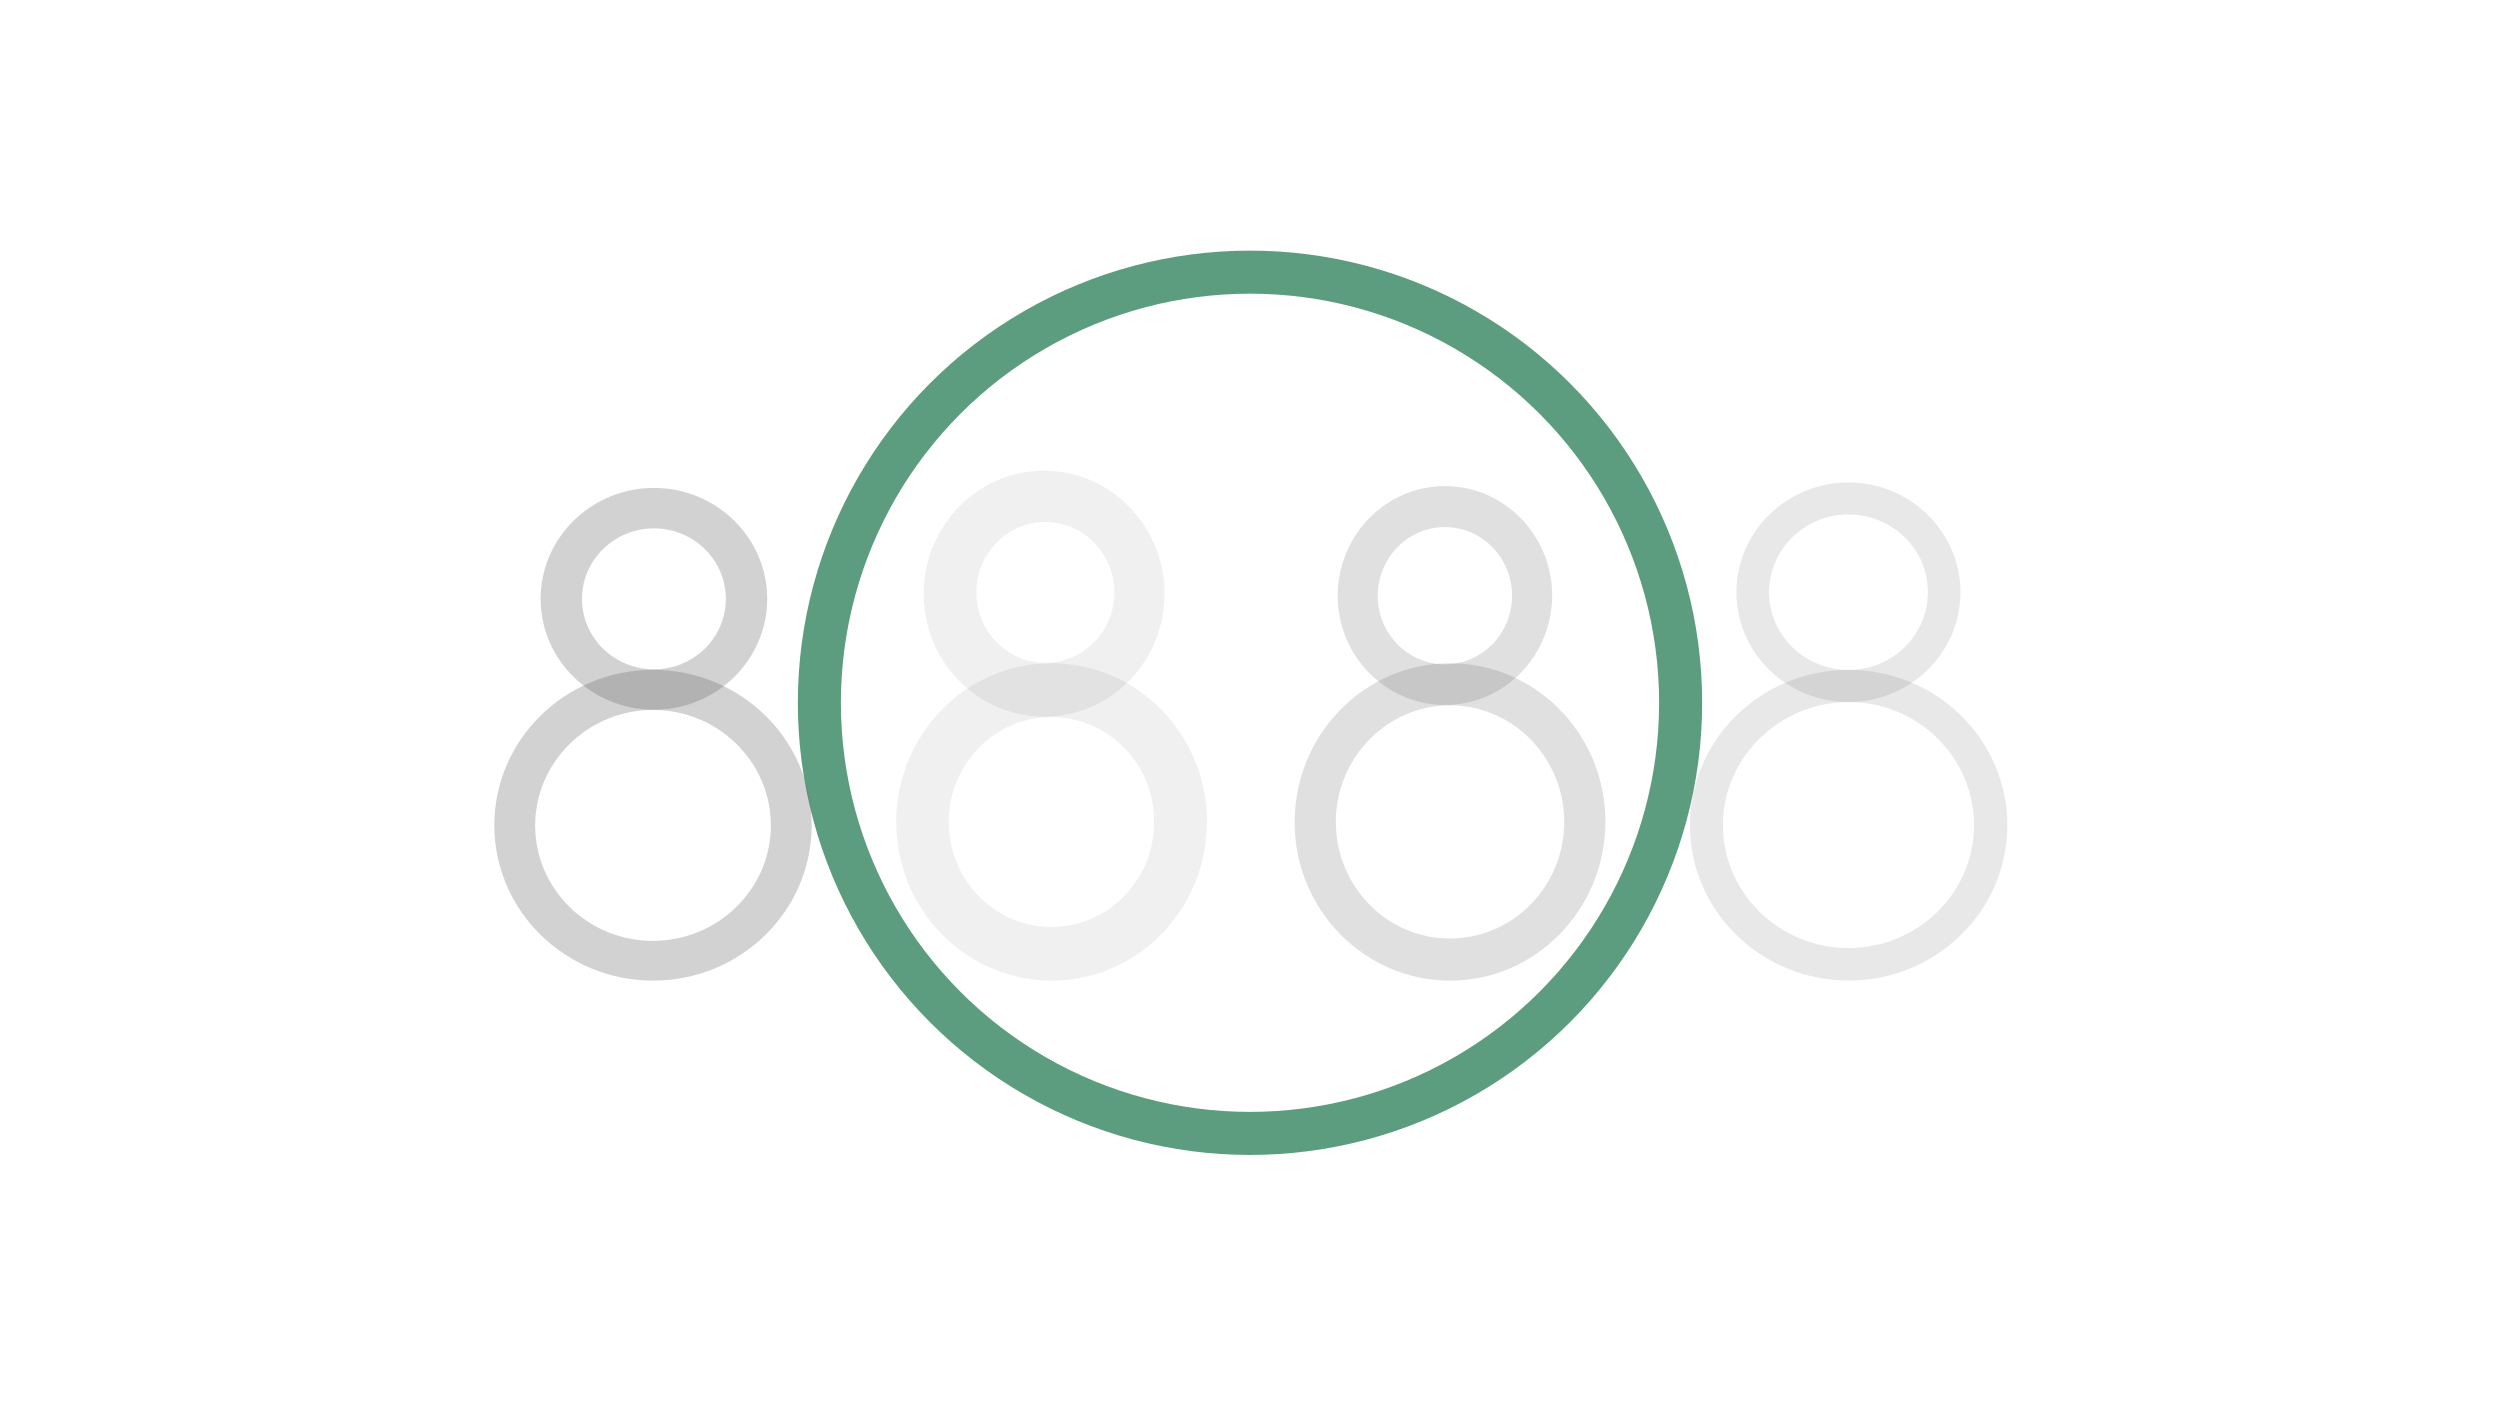 <?xml version="1.0" encoding="utf-8"?>
<!-- Generator: Adobe Illustrator 26.5.0, SVG Export Plug-In . SVG Version: 6.00 Build 0)  -->
<svg version="1.1" id="Layer_1" xmlns:serif="http://www.serif.com/"
	 xmlns="http://www.w3.org/2000/svg" xmlns:xlink="http://www.w3.org/1999/xlink" x="0px" y="0px" viewBox="0 0 1366 768"
	 style="enable-background:new 0 0 1366 768;" xml:space="preserve">
<style type="text/css">
	.st0{fill:none;stroke:#5D9D7F;stroke-width:23.527;stroke-linecap:round;stroke-linejoin:round;stroke-miterlimit:1.5;}
	.st1{fill:none;}
	.st2{fill:#676767;fill-opacity:0.3;}
	.st3{fill:#676767;fill-opacity:0.1;}
	.st4{fill:#676767;fill-opacity:0.15;}
	.st5{fill:#676767;fill-opacity:0.2;}
</style>
<circle class="st0" cx="683" cy="384" r="235.3"/>
<rect id="services_staff" x="107" class="st1" width="1152" height="768"/>
<rect id="bounding-box" x="107" class="st1" width="1152" height="768"/>
<g>
	<path class="st2" d="M270.1,450.9c0-46.9,38.9-84.9,86.7-84.9c47.8,0,86.8,38.1,86.7,84.9c0,46.9-38.9,85-86.7,84.9
		C309,535.8,270.1,497.8,270.1,450.9z M421.2,451c0-34.7-28.8-63.1-64.4-63.1c-35.4,0-64.3,28.3-64.4,63.1
		c0,34.8,28.8,63.1,64.4,63.1C392.4,514,421.2,485.7,421.2,451z"/>
	<path class="st2" d="M295.4,327.2c0-33.4,27.8-60.6,61.9-60.6c34.1,0,61.9,27.2,61.9,60.6c0,33.4-27.7,60.6-61.9,60.6
		C323.2,387.8,295.4,360.6,295.4,327.2L295.4,327.2z M396.6,327.2c0-21.2-17.6-38.5-39.3-38.5c-21.6,0-39.3,17.3-39.3,38.5
		c0,21.3,17.6,38.5,39.3,38.5C379,365.8,396.6,348.4,396.6,327.2L396.6,327.2z"/>
</g>
<g>
	<path class="st3" d="M574.6,535.8c-46.9,0-85-38.9-84.9-86.7c0-47.8,38.1-86.8,84.9-86.7c46.9,0,84.9,38.9,84.9,86.7
		C659.5,496.9,621.3,535.9,574.6,535.8L574.6,535.8z M574.5,391.8c-31,0-56.1,25.7-56.1,57.4s25.3,57.4,56.1,57.3
		c31,0,56.1-25.7,56.1-57.4C630.8,417.5,605.5,391.8,574.5,391.8z"/>
	<path class="st3" d="M570.5,391.6c-36.3,0-65.9-30.1-65.8-67.2c0-37,29.5-67.3,65.8-67.2c36.3,0,65.8,30.2,65.8,67.2
		C636.4,361.5,606.8,391.6,570.5,391.6L570.5,391.6z M571.2,285.2c-20.8,0-37.7,17.3-37.7,38.5c0,21.2,16.9,38.5,37.7,38.5
		c20.8,0,37.7-17.3,37.7-38.5C609,302.5,592,285.2,571.2,285.2z"/>
</g>
<g>
	<path class="st4" d="M1096.8,450.9c0,46.9-38.9,84.9-86.7,84.9c-47.8,0-86.8-38.1-86.7-84.9c0-46.9,38.9-84.9,86.7-84.9
		C1057.9,366,1096.8,404,1096.8,450.9z M941.4,450.8c0,37.1,30.8,67.2,68.6,67.2c37.9,0,68.6-30.1,68.6-67.2s-30.7-67.2-68.6-67.2
		C972.3,383.7,941.4,413.9,941.4,450.8z"/>
	<path class="st4" d="M1071.2,323.6c0,33.1-27.5,60-61.2,60c-33.7,0-61.3-26.9-61.2-60c0-33.1,27.5-60,61.2-60
		C1043.7,263.7,1071.2,290.5,1071.2,323.6z M966.6,323.6c0,23.5,19.5,42.4,43.4,42.5c23.9,0,43.4-19,43.4-42.5
		c0-23.5-19.4-42.5-43.4-42.5C986,281.1,966.6,300.2,966.6,323.6z"/>
</g>
<g>
	<path class="st5" d="M792.3,362.4c46.9,0,85,38.9,84.9,86.7c-0.1,47.8-38.1,86.8-84.9,86.7c-46.9,0-85-38.9-84.9-86.7
		S745.5,362.4,792.3,362.4z M792.3,512.8c34.4,0,62.4-28.6,62.4-63.7c0-35.1-28-63.7-62.4-63.7c-34.4,0-62.4,28.6-62.4,63.7
		C729.9,484.3,757.9,512.9,792.3,512.8z"/>
	<path class="st5" d="M789.5,265.6c32.3,0,58.6,26.8,58.6,59.8c-0.1,33-26.3,59.9-58.6,59.8c-32.3,0-58.6-26.8-58.6-59.8
		C731,292.5,757.2,265.6,789.5,265.6z M789.5,363c20.2,0,36.7-16.8,36.7-37.5c0-20.7-16.5-37.5-36.7-37.5
		c-20.2,0-36.7,16.8-36.7,37.5C752.8,346.2,769.2,363,789.5,363z"/>
</g>
</svg>
